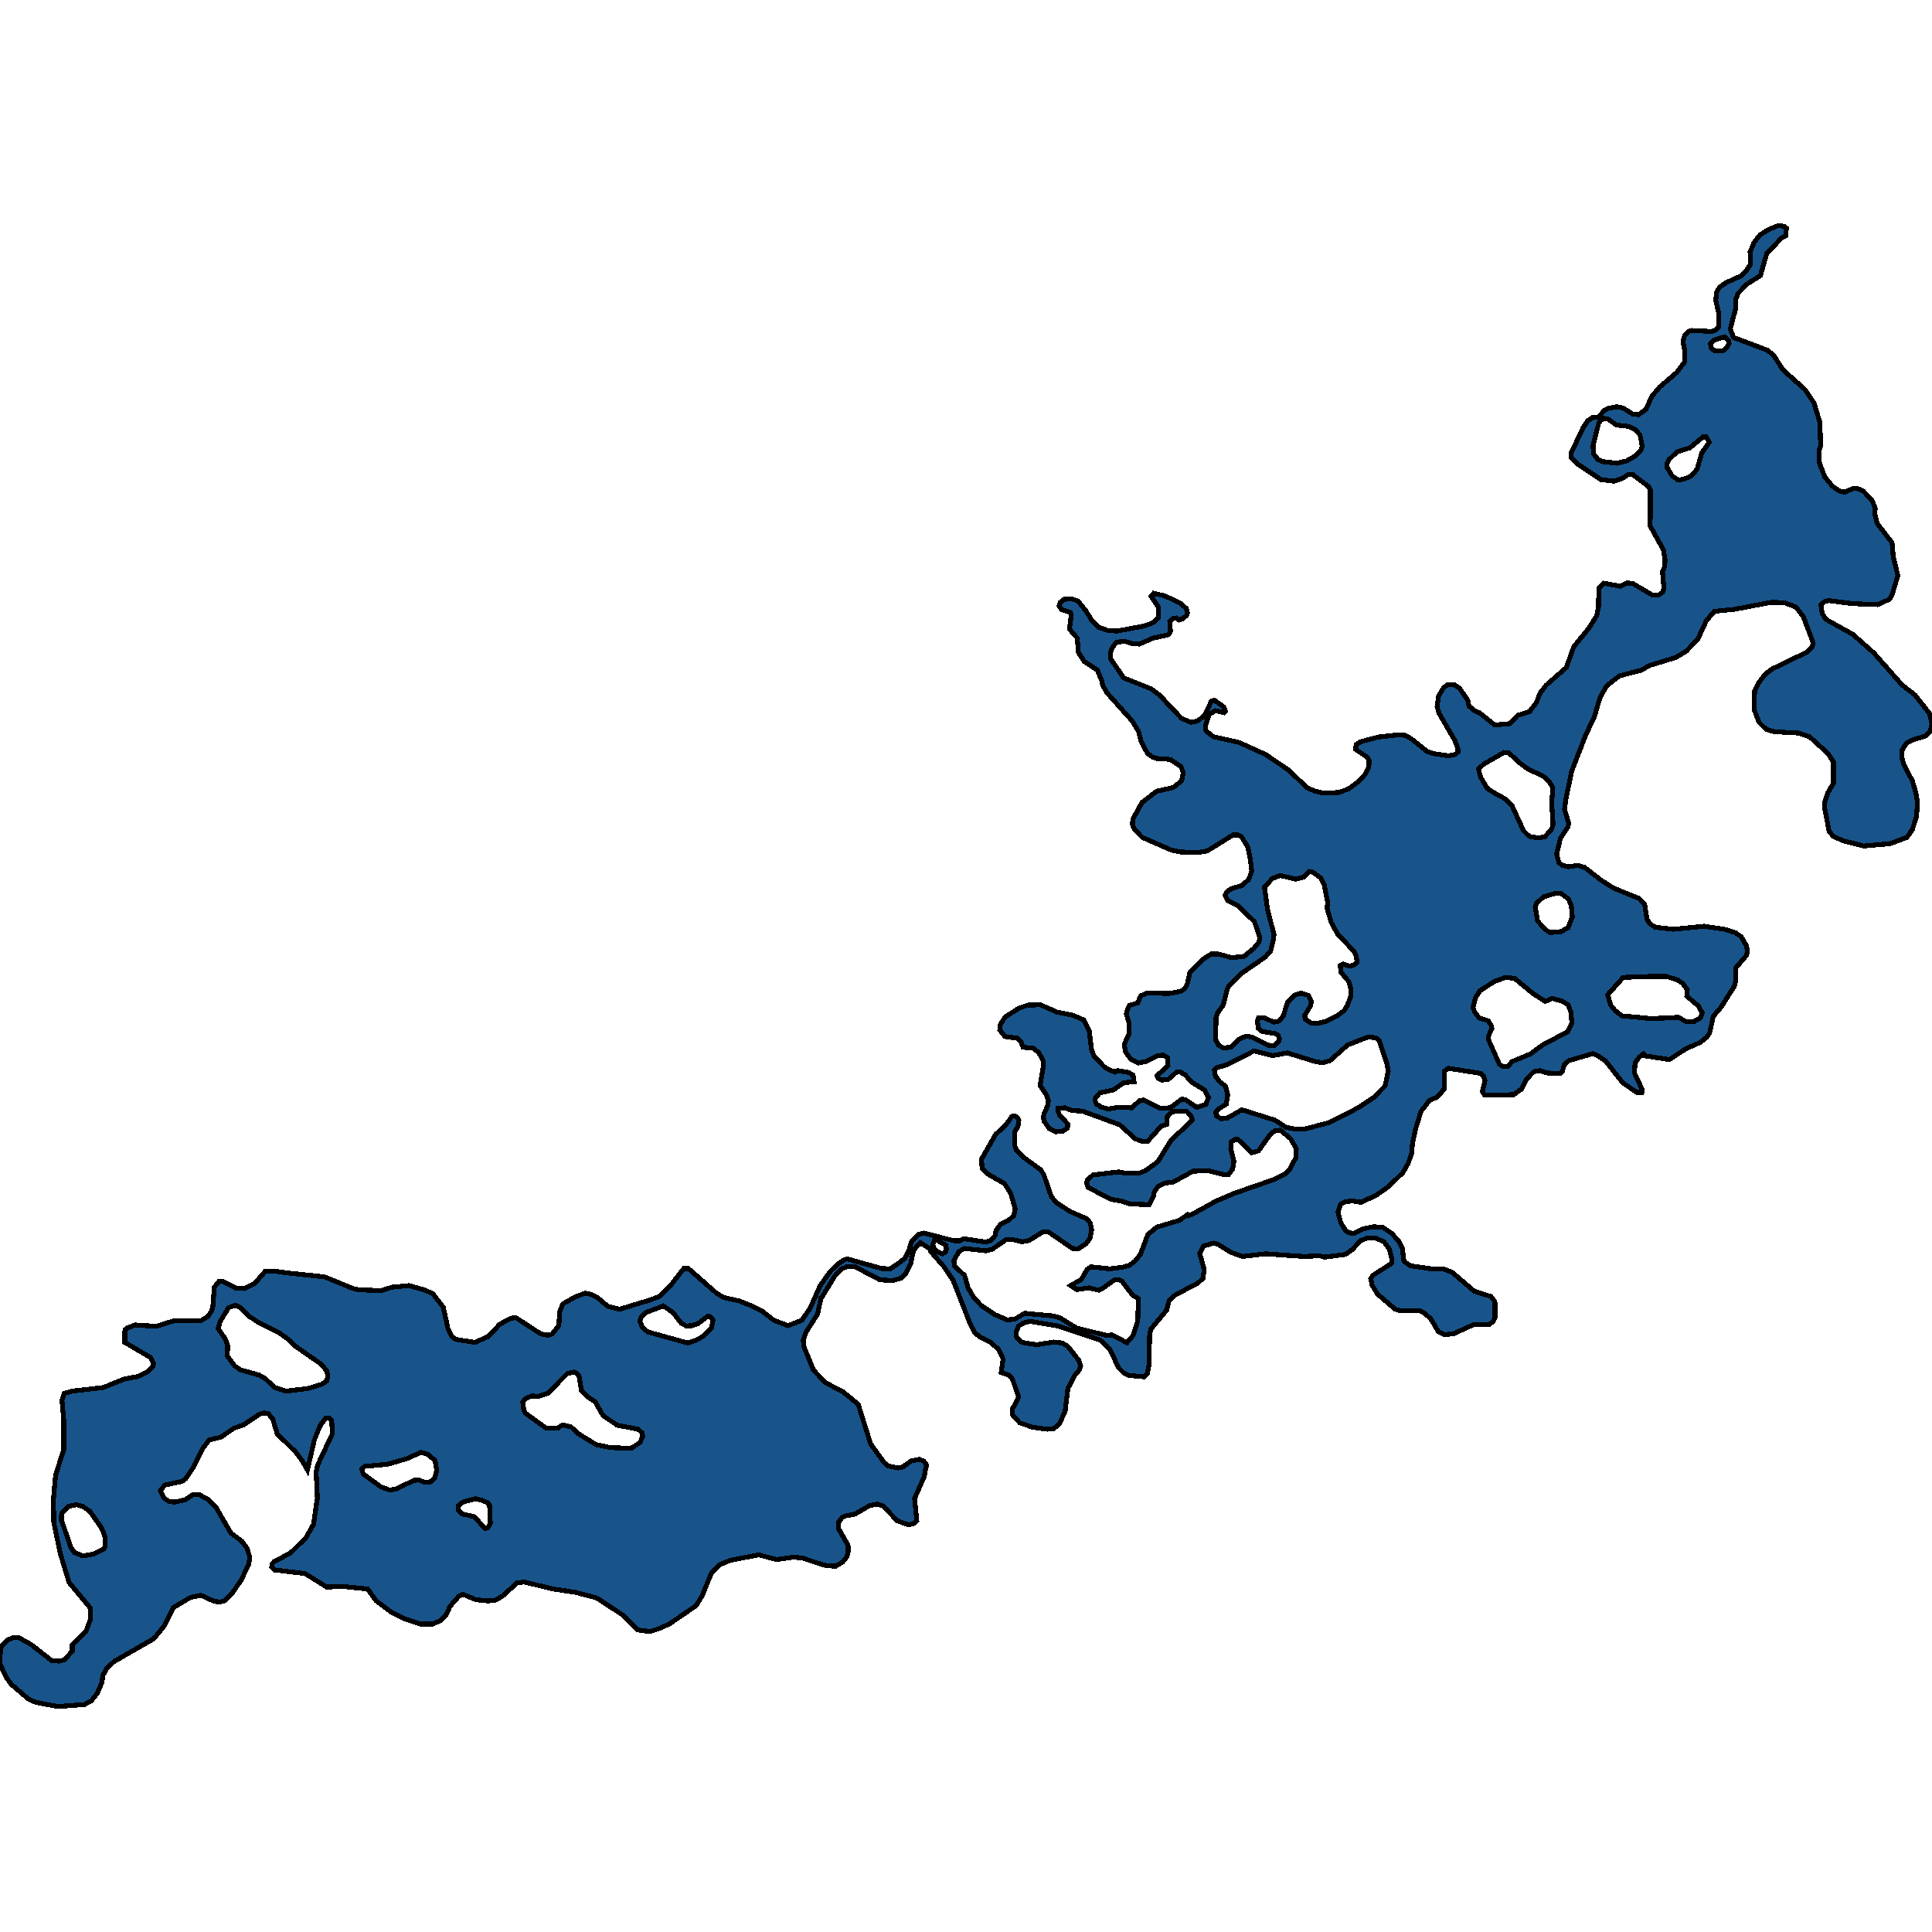 <svg xmlns="http://www.w3.org/2000/svg" width="400" height="400"><path style="stroke: black; fill: #18548a; shape-rendering: crispEdges; stroke-width: 1px;" d="M350.329,68.417L354.276,68.624L355.058,68.417L355.88,67.586L355.839,64.816L355.222,62.185L355.428,60.454L356.003,59.485L357.36,58.516L360.444,57.131L361.595,55.954L362.418,54.777L362.336,52.146L363.158,50.207L364.391,48.614L366.201,47.506L368.215,46.676L369.408,46.883L369.86,47.23L369.819,47.714L369.696,48.822L368.873,49.238L365.789,52.492L364.474,57.062L361.719,58.793L359.91,60.662L359.375,61.908L359.375,63.778L358.224,68.14L358.923,69.871L365.913,72.502L367.188,73.54L369.161,76.586L373.725,80.671L375.576,83.441L376.809,87.525L376.933,92.371L376.645,93.202L376.645,95.695L377.796,98.741L379.359,100.61L380.674,101.579L381.826,101.925L383.799,101.094L384.91,101.233L385.814,101.717L387.623,103.656L388.281,105.317L388.117,106.148L388.651,108.363L391.735,112.378L391.982,115.286L392.928,119.163L391.817,122.901L391.201,124.077L388.734,125.185L383.553,124.977L378.66,124.354L377.837,124.493L377.015,125.185L377.262,126.985L378.043,128.231L383.635,131.346L387.993,135.222L393.791,141.798L396.464,143.875L399.507,147.751L400,149.897L399.589,151.489L398.684,152.388L396.094,153.15L394.655,153.911L393.709,155.503L393.75,156.818L394.202,158.341L395.929,161.663L396.628,164.017L396.998,166.093L396.793,169.069L395.929,171.768L394.819,173.36L391.324,174.675L385.855,175.16L381.497,174.052L379.482,173.083L378.701,172.114L377.755,167.27L377.796,166.093L378.413,164.155L379.605,162.148L379.605,157.787L378.454,155.988L374.63,152.527L372.286,151.765L367.311,151.489L365.666,151.004L364.186,149.55L363.158,146.851L363.281,143.113L364.104,141.383L365.461,139.583L366.941,138.476L373.972,135.084L375.247,133.838L375.37,133.007L373.355,127.677L371.834,125.67L369.367,124.77L366.735,124.7L359.087,126.154L354.934,126.569L353.289,128.508L351.521,132.315L349.137,134.807L346.957,136.122L341.735,137.714L339.597,138.822L335.28,139.929L332.566,142.075L331.25,144.498L330.099,148.374L328.248,152.319L325.411,159.656L324.178,165.539L323.931,167.546L324.794,170.523L324.589,171.284L323.067,173.568L322.286,176.821L322.738,178.551L323.479,179.174L324.753,179.451L326.686,179.174L328.084,179.589L331.373,182.15L334.087,183.88L339.391,186.026L340.502,187.202L340.995,190.317L341.612,191.286L342.722,191.978L346.464,192.393L352.796,191.77L357.031,192.393L359.252,193.085L360.485,193.915L361.595,195.853L361.801,197.03L361.554,197.86L359.334,200.421L359.375,202.981L359.046,204.296L358.388,205.265L356.291,208.587L354.729,210.386L353.947,213.915L353.289,214.815L351.974,215.853L349.095,217.099L345.641,219.382L340.748,218.621L340.255,218.206L339.309,218.967L338.528,220.074L338.446,221.32L338.405,222.15L340.008,225.61L339.926,226.164L338.898,226.164L336.02,224.226L332.401,219.659L330.839,218.621L329.77,218.137L324.836,219.59L323.89,220.351L323.479,221.804L322.944,222.289L320.354,222.15L318.873,221.666L317.558,221.874L316.077,223.396L315.09,225.403L313.405,226.648L307.36,226.718L306.908,226.026L307.442,223.742L307.196,222.912L306.538,222.22L299.836,221.182L299.095,221.735L299.013,225.472L297.574,227.133L295.97,227.825L294.202,230.108L293.051,233.845L292.434,236.82L292.27,238.827L291.53,240.903L290.461,242.771L287.459,245.677L284.91,247.477L281.785,248.93L280.016,248.653L278.495,248.791L277.59,249.276L277.015,250.936L277.59,253.15L278.577,254.742L279.276,255.226L280.263,255.365L282.278,254.396L284.334,253.981L286.308,254.119L288.158,255.365L289.679,257.094L290.337,258.478L290.666,261.107L292.023,262.076L296.34,262.699L298.849,262.699L300.699,263.46L305.222,267.335L308.717,268.442L309.498,269.479L309.539,272.731L309.128,273.631L308.265,274.253L305.099,274.253L300.987,276.121L299.013,276.329L297.78,275.706L296.793,273.977L296.176,273.008L294.942,271.901L293.914,271.348L290.049,271.417L288.857,271.071L285.156,267.888L284.087,266.089L283.799,264.775L284.169,264.083L288.076,261.592L288.158,260.554L287.623,258.547L286.513,257.094L284.663,256.264L283.265,256.264L281.62,256.887L280.016,258.686L278.536,259.724L274.178,260.277L273.273,260L269.984,260.139L265.913,259.862L262.007,259.585L257.278,260.139L254.893,259.308L252.097,257.579L251.234,257.371L249.137,257.994L248.396,259.516L249.301,262.768L249.095,264.636L247.903,265.743L243.421,268.026L242.064,269.272L241.53,271.278L238.24,275.222L237.993,276.606L237.952,282.21L237.582,284.285L236.842,285.047L233.717,284.77L232.607,284.216L231.579,283.179L229.77,279.304L227.755,277.436L218.997,274.53L213.199,273.562L211.924,273.907L210.896,274.53L210.444,275.637L210.362,276.675L211.266,277.713L211.883,277.99L214.638,278.405L218.174,277.851L219.942,278.059L221.094,278.751L223.314,281.587L223.725,282.833L223.479,283.594L222.533,284.77L221.094,287.468L220.518,292.242L219.326,294.801L218.092,295.839L216.817,295.908L213.816,295.493L211.143,294.594L209.581,292.864L209.663,291.619L210.896,289.267L209.622,285.531L208.923,284.701L207.278,284.147L207.689,281.38L206.702,279.373L205.058,277.851L203.125,276.952L201.85,275.983L200.822,273.977L197.327,265.051L195.395,262.215L192.681,259.101L192.516,258.547L190.584,257.302L189.72,258.132L189.104,259.032L188.569,261.523L187.541,263.598L186.678,264.567L184.91,265.121L182.196,264.982L177.056,262.284L175.411,262.215L174.137,262.768L172.821,264.221L169.942,268.926L169.285,272.039L166.817,275.914L166.283,277.505L166.447,278.82L168.421,283.663L170.929,286.292L174.465,288.091L177.673,290.72L180.263,298.952L183.059,302.827L183.882,303.518L185.938,303.933L186.924,303.726L188.61,302.481L190.296,302.135L191.242,302.481L191.859,303.311L191.653,304.072L191.365,305.663L189.638,309.606L189.35,310.229L189.803,314.795L189.186,315.417L188.076,315.694L185.773,314.864L182.854,311.82L181.62,311.405L179.975,311.751L177.015,313.48L175.164,313.826L174.342,314.172L173.561,315.279L173.561,316.386L175.576,319.914L175.617,321.228L175.37,322.266L174.424,323.442L174.054,323.649L172.985,324.272L171.012,324.134L169.12,323.58L166.077,322.543L164.186,322.404L160.855,322.888L157.072,321.92L151.275,323.027L149.054,323.926L147.368,325.517L145.354,330.429L144.12,332.435L138.569,336.239L136.39,337.208L134.704,337.761L133.018,337.623L131.949,337.415L128.824,334.302L123.561,330.844L119.12,329.668L114.474,328.976L108.512,327.523L107.031,327.731L104.153,330.359L102.673,331.259L101.11,331.466L98.479,331.189L95.847,330.083L94.984,330.498L93.174,332.573L92.352,334.371L91.283,335.478L89.597,336.239L87.048,336.239L83.512,335.063L80.962,333.749L77.837,331.397L76.11,328.976L71.34,328.492L67.599,328.561L63.158,325.794L56.826,325.033L56.25,324.41L56.373,323.719L56.826,323.234L58.224,322.543L60.156,321.505L63.322,318.392L64.926,315.556L65.707,310.16L65.461,304.902L65.707,303.449L68.832,296.808L68.668,294.04L68.133,293.556L67.475,293.556L66.283,295.147L65.09,298.122L63.651,304.349L62.5,302.342L61.266,300.682L57.401,296.877L56.456,293.764L55.51,292.657L54.688,292.518L53.742,292.795L50.411,295.009L48.438,295.701L45.683,297.569L43.298,298.122L42.064,299.783L39.844,304.072L38.446,306.147L37.706,306.701L34.128,307.462L33.183,308.638L33.964,310.16L34.992,310.851L36.184,310.99L38.363,310.506L39.926,309.468L41.324,309.468L41.9,309.814L42.887,310.298L44.819,312.235L46.053,314.38L47.78,317.354L50.123,319.153L51.151,320.536L51.521,321.782L51.727,322.335L51.521,323.788L49.959,327.108L48.109,329.806L46.546,331.397L45.6,331.674L44.326,331.535L41.612,330.29L39.474,330.705L35.855,332.85L34.087,336.516L31.826,339.283L23.643,343.986L22.122,345.37L21.258,346.961L21.135,348.275L20.148,350.558L18.873,352.149L17.475,352.909L11.924,353.324L7.36,352.425L5.839,351.734L2.303,348.69L1.275,347.237L0,344.471L0.082,341.565L0.535,340.528L1.151,339.974L1.645,339.49L2.878,339.006L3.906,339.075L6.414,340.459L10.65,343.779L12.253,343.917L13.363,343.641L14.967,341.842L14.967,340.528L17.845,337.623L18.668,335.409L18.709,332.919L14.309,327.662L12.5,321.712L11.143,315.279L11.061,310.436L11.513,305.386L13.199,300.129L13.199,293.971L12.829,289.959L13.281,288.506L14.926,288.021L21.423,287.26L25.658,285.531L28.618,284.977L30.633,283.94L31.661,282.902L31.785,282.279L31.127,281.034L25.822,277.92L25.863,275.291L26.316,274.945L28.002,274.323L32.36,274.599L36.102,273.423L41.488,273.492L43.092,272.524L43.873,271.278L44.079,270.448L44.367,266.504L45.354,265.259L46.094,265.259L48.725,266.643L50.658,266.781L52.714,265.743L54.934,263.183L56.826,263.183L59.951,263.598L67.188,264.359L73.109,266.781L74.465,267.058L78.988,267.196L81.127,266.504L84.704,266.158L87.829,267.058L89.597,267.819L91.776,270.656L92.763,275.153L93.544,276.675L94.326,277.298L98.314,277.92L101.151,276.675L103.454,274.184L105.715,272.939L106.785,272.8L112.007,276.191L113.446,276.467L114.309,276.191L115.707,274.461L115.872,271.624L116.53,269.964L119.202,268.442L121.176,267.75L122.245,267.957L123.725,268.649L125.822,270.448L128.248,271.071L134.622,269.133L136.595,268.372L138.651,266.366L141.571,262.63L142.516,262.63L148.438,267.819L149.877,268.649L153.043,269.341L155.674,270.379L157.648,271.348L160.238,273.354L163.158,274.461L165.995,273.354L167.763,270.794L169.778,266.228L171.875,263.252L173.273,261.869L174.671,260.9L175.37,260.623L182.525,262.63L184.293,262.699L185.896,261.661L187.377,260.485L188.117,259.032L188.734,257.025L190.132,255.572L191.242,255.295L197.533,256.887L198.684,256.887L199.589,256.472L204.194,257.164L205.058,256.818L206.003,255.849L206.209,254.811L207.155,253.427L208.882,252.597L209.868,251.697L210.197,250.313L209.252,247.061L207.977,245.055L204.359,242.979L203.331,241.872L203.207,240.003L206.127,234.883L208.265,232.876L209.498,231.146L209.992,231.008L210.609,231.354L210.938,231.977L210.773,233.222L210.115,234.26L210.115,237.236L210.485,238.204L212.253,239.865L215.502,242.218L216.118,243.256L217.681,247.753L218.709,248.999L221.628,250.867L225,252.32L225.74,253.22L226.028,254.603L225.699,256.333L224.836,257.51L223.273,258.547L222.039,258.478L217.023,255.019L215.831,255.088L213.076,256.818L211.637,257.094L209.827,256.679L208.265,256.679L205.469,258.617L204.112,258.963L199.63,258.478L198.479,259.17L197.492,261.038L197.615,262.076L199.712,264.083L200.411,266.573L201.521,268.511L203.166,270.31L206.003,272.178L208.553,273.285L210.197,273.077L212.13,271.901L218.051,272.455L219.531,272.87L222.862,274.945L227.919,276.191L229.441,276.537L230.14,276.329L233.306,277.99L234.622,276.467L235.567,273.423L235.691,268.857L234.498,268.165L232.278,265.259L231.579,264.913L230.633,265.051L228.248,266.781L227.467,267.127L225.493,266.643L222.903,266.989L221.669,266.158L223.849,264.913L225.123,262.768L225.863,262.284L229.77,262.699L232.442,262.353L233.758,262.007L234.992,261.107L236.102,259.724L237.664,255.572L239.515,254.05L244.161,252.666L245.847,251.49L246.053,251.697L246.793,251.421L251.809,248.653L255.551,247.061L263.898,244.155L266.036,243.048L266.982,242.218L268.339,239.588L268.38,237.928L267.311,235.852L265.09,233.983L263.939,234.122L263.035,234.814L260.567,238.274L259.128,238.689L256.332,235.921L255.674,235.921L254.934,236.405L254.811,237.858L255.469,240.488L255.222,242.01L254.4,243.117L253.331,243.186L250.123,242.356L246.998,242.495L242.804,244.778L241.283,244.916L239.803,245.608L239.021,246.646L238.775,247.823L237.911,249.414L234.046,249.276L232.155,248.653L229.975,248.307L225.247,245.816L224.959,244.916L225.164,244.294L226.275,243.256L231.62,242.633L233.018,242.91L235.814,242.91L237.171,242.356L239.679,240.557L242.475,236.059L246.875,231.907L246.628,231.077L245.641,230.039L243.38,230.039L242.558,230.316L241.694,231.146L241.53,232.807L240.419,233.153L237.582,236.336L236.637,236.336L235.033,235.782L231.826,232.876L224.095,230.039L222.738,229.97L222.081,229.97L220.436,229.347L219.038,229.486L218.997,229.901L219.367,230.869L221.053,232.669L221.012,233.568L220.025,234.191L218.627,234.329L217.229,233.637L216.118,232.046L216.036,231.077L216.242,230.454L216.941,228.794L217.064,227.825L216.653,226.718L215.337,224.711L216.036,220.559L215.954,219.521L215.049,217.929L213.939,217.03L211.801,216.822L211.39,215.715L210.691,214.953L208.059,214.607L206.99,213.223L207.113,212.116L208.059,210.594L210.979,208.725L212.788,208.102L215.419,208.033L218.873,209.556L222.039,210.179L224.342,211.147L225.493,213.293L225.987,217.237L226.521,218.69L228.66,220.905L229.688,221.528L230.921,221.943L231.373,221.666L233.594,222.012L234.581,222.566L234.786,223.95L232.689,224.157L230.469,225.68L227.755,226.233L226.85,227.202L226.686,227.825L227.015,228.586L228.043,229.209L229.441,229.624L231.25,229.278L234.334,229.347L235.979,227.825L236.842,227.756L240.296,229.486L242.311,229.347L244.696,227.548L245.559,227.756L247.78,229.278L249.671,228.655L250.206,227.202L249.424,225.68L246.752,224.088L245.395,222.566L244.243,221.874L243.627,221.943L241.817,223.534L240.461,223.604L239.762,223.258L239.556,222.704L241.817,220.628L241.694,218.967L240.831,218.414L239.515,218.621L237.377,219.728L235.691,220.074L234.087,219.244L233.059,217.86L232.854,216.891L232.854,215.992L233.799,213.985L233.799,211.909L233.183,209.902L233.388,209.14L233.84,208.172L235.567,207.618L236.184,206.165L237.459,205.611L242.105,205.68L244.408,205.265L245.271,204.711L245.806,203.743L246.34,201.39L248.931,198.691L250.781,197.514L252.138,197.514L255.058,198.275L257.566,197.999L259.539,196.407L260.65,195.092L260.855,194.123L259.704,190.801L256.168,187.41L254.235,186.51L253.618,185.334L253.947,184.711L254.852,184.019L257.155,183.327L258.512,182.081L259.169,180.42L258.882,178.067L258.347,175.367L257.072,173.291L256.25,172.876L255.263,172.876L249.918,176.198L248.109,176.475L244.572,176.406L242.475,175.99L236.472,173.36L234.827,171.63L234.457,170.661L234.539,169.623L236.431,166.162L239.474,163.809L242.928,163.048L244.655,161.663L244.984,159.864L244.449,158.687L242.311,157.234L239.433,157.026L238.61,156.749L237.582,155.988L236.266,153.565L235.732,151.489L234.416,149.274L229.194,143.459L228.331,141.937L228.084,140.898L227.22,138.752L224.424,136.883L223.273,135.084L223.026,132.107L221.423,130.238L221.793,127.331L221.587,126.777L219.819,126.223L219.285,125.462L219.531,124.7L220.313,124.077L221.957,124.008L223.191,124.424L224.753,126.362L225.493,127.539L225.946,128.3L227.508,129.892L229.317,130.515L231.291,130.654L236.842,129.615L237.993,129.2L238.775,128.854L239.803,127.954L239.803,125.67L238.322,123.454L238.857,122.831L241.201,123.385L244.449,124.908L245.641,126.016L245.847,126.916L245.641,127.469L244.778,128.162L244.12,128.369L243.544,127.954L242.763,128.092L242.188,128.646L242.311,130.377L242.311,130.792L241.9,131.415L238.775,132.107L235.896,133.353L234.293,133.215L232.936,132.799L231.168,132.938L230.345,133.976L229.975,134.876L229.893,136.33L232.648,140.344L238.363,142.629L240.09,143.944L244.613,148.72L246.546,149.55L247.944,149.274L248.931,148.512L249.63,147.682L250.781,145.19L251.439,144.982L253.372,146.366L253.701,147.197L253.372,147.543L251.645,147.128L250.37,147.889L249.548,150.381L249.712,151.35L251.234,152.527L256.497,153.704L262.007,156.195L266.817,159.448L270.559,163.048L272.081,163.74L273.766,164.155L277.138,164.086L279.235,163.324L281.332,161.732L282.73,160.21L283.388,158.895L283.47,157.51L283.141,156.818L280.674,155.157L280.757,154.188L281.702,153.565L285.362,152.596L289.679,152.112L290.913,152.25L292.188,152.942L295.477,155.572L296.916,156.057L299.918,156.472L301.275,156.195L301.85,155.711L301.85,155.019L301.234,153.357L297.944,147.682L297.533,146.297L297.862,144.082L298.849,142.421L299.63,141.798L301.028,141.729L302.179,142.49L303.906,144.982L304.112,146.159L305.263,147.128L306.373,147.612L309.457,150.104L312.582,149.827L314.227,148.097L316.653,147.336L318.092,145.467L318.873,143.459L320.107,141.867L324.301,138.199L325.822,133.907L329.03,129.961L330.592,127.469L330.962,125.67L331.003,121.793L332.072,120.755L335.526,121.378L336.883,120.685L338.076,120.824L342.188,123.247L343.298,123.247L344.202,122.624L344.49,121.862L344.202,118.332L344.655,117.293L344.737,115.909L344.367,113.763L341.653,108.917L341.694,101.441L341.324,100.748L337.952,98.187L337.089,98.256L335.938,99.018L334.211,99.641L331.456,99.294L326.604,96.041L325.247,94.656L325.247,93.895L327.755,88.564L328.742,87.11L329.605,86.487L330.921,86.418L332.072,85.033L332.977,84.548L334.704,84.202L336.061,84.479L338.035,85.725L339.227,85.864L340.789,84.756L341.982,82.056L343.627,80.117L347.122,77.14L348.808,74.925L348.808,72.709L348.438,70.632L348.766,69.524L349.712,68.555ZM253.289,216.96L254.811,216.822L256.62,215.092L257.936,214.538L259.046,214.677L262.623,216.407L263.898,216.476L264.762,215.576L264.885,215.023L264.556,214.261L263.98,213.985L261.349,213.569L260.526,212.947L260.321,211.424L260.567,210.663L261.678,210.663L263.692,211.632L264.803,211.424L265.707,210.317L266.612,207.41L268.01,206.026L269.408,205.611L270.929,206.096L271.505,207.272L271.34,208.241L270.107,210.248L270.23,211.009L271.382,211.77L272.615,211.909L274.671,211.424L276.727,210.386L278.289,209.21L278.947,208.172L279.729,206.096L279.729,204.919L279.276,203.258L277.59,201.251L277.508,199.867L278.125,199.59L279.317,200.006L280.222,199.867L280.962,199.175L280.798,197.999L280.387,197.03L276.933,193.362L275.617,191.009L274.753,188.033L274.877,186.787L274.178,183.257L273.479,181.804L271.916,180.627L271.053,180.42L269.984,181.596L268.215,182.012L265.049,181.25L263.446,181.873L261.801,183.673L262.418,188.24L263.775,193.5L263.569,194.884L263.076,196.891L261.965,198.137L257.237,201.39L254.441,204.089L254.03,204.988L253.289,208.033L252.056,209.763L251.768,210.732L251.686,215.3L252.303,216.407ZM254.071,231.492L257.113,229.762L263.939,231.907L266.324,233.43L268.298,233.776L270.313,233.707L275.288,232.392L281.332,229.278L284.416,227.202L286.76,224.849L287.418,221.804L287.171,220.351L285.526,215.369L284.868,214.884L283.306,214.677L279.03,216.338L275.37,219.59L274.013,220.005L272.574,219.867L266.53,217.998L263.487,218.552L259.622,217.583L254.071,220.42L251.974,221.043L251.439,221.528L251.645,222.773L252.508,223.95L253.742,224.918L254.194,226.718L253.865,228.586L252.179,229.693L251.686,230.316L251.891,231.077L252.878,231.631ZM311.102,220.766L312.253,220.766L313.035,219.798L316.859,218.206L319.49,216.268L324.548,213.639L325.452,211.839L325.206,209.487L324.671,208.033L323.273,207.203L321.34,206.718L319.942,207.341L317.558,205.819L313.569,202.566L311.76,202.359L309.416,203.189L306.414,205.127L305.469,206.58L304.975,208.656L305.345,209.556L306.25,210.732L308.141,211.355L308.717,212.324L308.882,212.947L308.183,214.469L308.224,215.369L310.444,220.351ZM59.211,288.021L63.775,287.468L66.694,286.569L67.64,285.877L67.845,285.116L67.722,283.94L66.571,282.487L61.102,278.681L59.704,277.298L57.648,275.845L53.577,273.838L51.768,272.662L49.753,270.725L48.766,270.241L47.327,270.725L45.6,273.562L45.148,275.084L46.587,277.09L47.122,278.474L47.081,280.757L48.561,282.763L49.753,283.594L53.66,284.701L54.975,285.462L56.826,287.26ZM115.543,295.632L116.447,295.009L118.215,295.424L119.819,296.877L123.396,299.091L126.398,299.713L130.674,299.852L132.484,298.676L133.059,297.43L132.936,296.669L132.113,295.908L127.796,295.078L124.836,293.072L123.232,290.235L121.875,289.336L120.395,287.952L119.86,284.839L119.49,284.355L118.832,284.078L117.475,284.355L113.446,288.437L111.39,289.128L110.115,288.99L108.676,289.682L108.224,290.305L108.429,291.827L108.799,292.588L113.076,295.701ZM321.258,166.162L321.505,163.186L320.765,161.802L319.408,160.625L316.488,159.31L314.844,158.133L312.336,155.849L311.39,155.78L307.196,158.203L306.086,159.172L306.538,160.902L307.936,163.255L309.704,164.363L311.513,165.332L313.076,166.854L315.419,171.976L316.612,173.153L318.586,173.499L319.86,173.222L321.217,171.699L321.546,170.73ZM346.053,210.732L347.368,210.594L349.26,211.563L350.576,211.563L352.056,210.732L352.426,209.694L351.604,208.241L349.219,206.234L349.342,204.919L348.438,203.673L347.368,202.912L344.984,202.151L342.023,202.151L336.061,202.359L332.854,205.957L333.47,208.102L334.457,209.279L335.814,210.317L341.694,210.871ZM80.674,308.499L81.99,308.292L85.691,306.493L86.76,306.424L87.952,306.908L89.268,306.77L90.008,306.009L90.419,304.349L90.09,302.412L88.569,301.097L87.171,300.682L84.252,301.996L80.181,303.172L75.535,303.588L74.918,304.141L75.206,305.179L78.824,307.808ZM334.827,95.902L336.801,95.418L338.487,94.448L339.762,93.133L340.008,92.371L339.556,90.087L338.61,88.979L337.253,88.287L334.704,88.01L332.895,86.764L332.113,86.625L331.414,87.041L331.003,87.595L329.811,92.233L329.934,93.964L330.839,95.141L331.702,95.556ZM17.146,322.127L19.285,321.782L21.505,320.675L21.793,320.052L21.793,318.323L21.094,316.455L18.627,312.927L17.146,311.889L15.872,311.543L14.309,311.82L12.747,313.342L12.706,314.656L14.679,320.398L15.419,321.436ZM142.434,278.059L144.367,277.367L145.765,276.537L147.327,274.876L147.615,273.285L147.039,272.593L146.628,272.455L144.49,274.046L143.339,274.461L142.064,274.53L141.077,273.977L139.268,271.693L137.336,270.379L133.676,271.763L132.73,272.731L132.484,273.492L132.977,274.807L134.169,275.776ZM320.929,193.085L323.191,192.877L324.671,192.047L325.535,189.832L325.329,187.548L324.753,186.164L323.15,184.918L322.163,184.918L319.572,185.68L318.133,186.995L317.845,187.756L318.339,190.663L319.778,192.324ZM347.41,99.364L348.643,99.225L350.247,98.464L351.357,97.148L352.344,93.756L353.865,91.61L353.248,90.433L352.632,90.433L349.877,92.718L347.204,93.548L345.559,95.141L345.189,95.833L345.148,96.802L346.217,98.533ZM100.411,316.455L100.987,316.317L101.521,315.417L101.357,311.682L100.987,311.128L99.63,310.575L98.438,310.298L96.505,310.782L95.641,311.128L94.942,311.682L94.901,312.719L95.6,313.411L98.232,314.034ZM356.702,72.64L357.484,72.017L357.977,71.117L357.895,70.563L357.113,69.801L356.538,69.871L354.729,70.494L354.153,71.117L354.235,72.017L354.934,72.571ZM195.148,259.585L195.765,259.239L195.97,258.617L195.806,257.786L193.586,256.541L193.133,257.579L193.298,258.34L194.12,259.17Z"></path></svg>